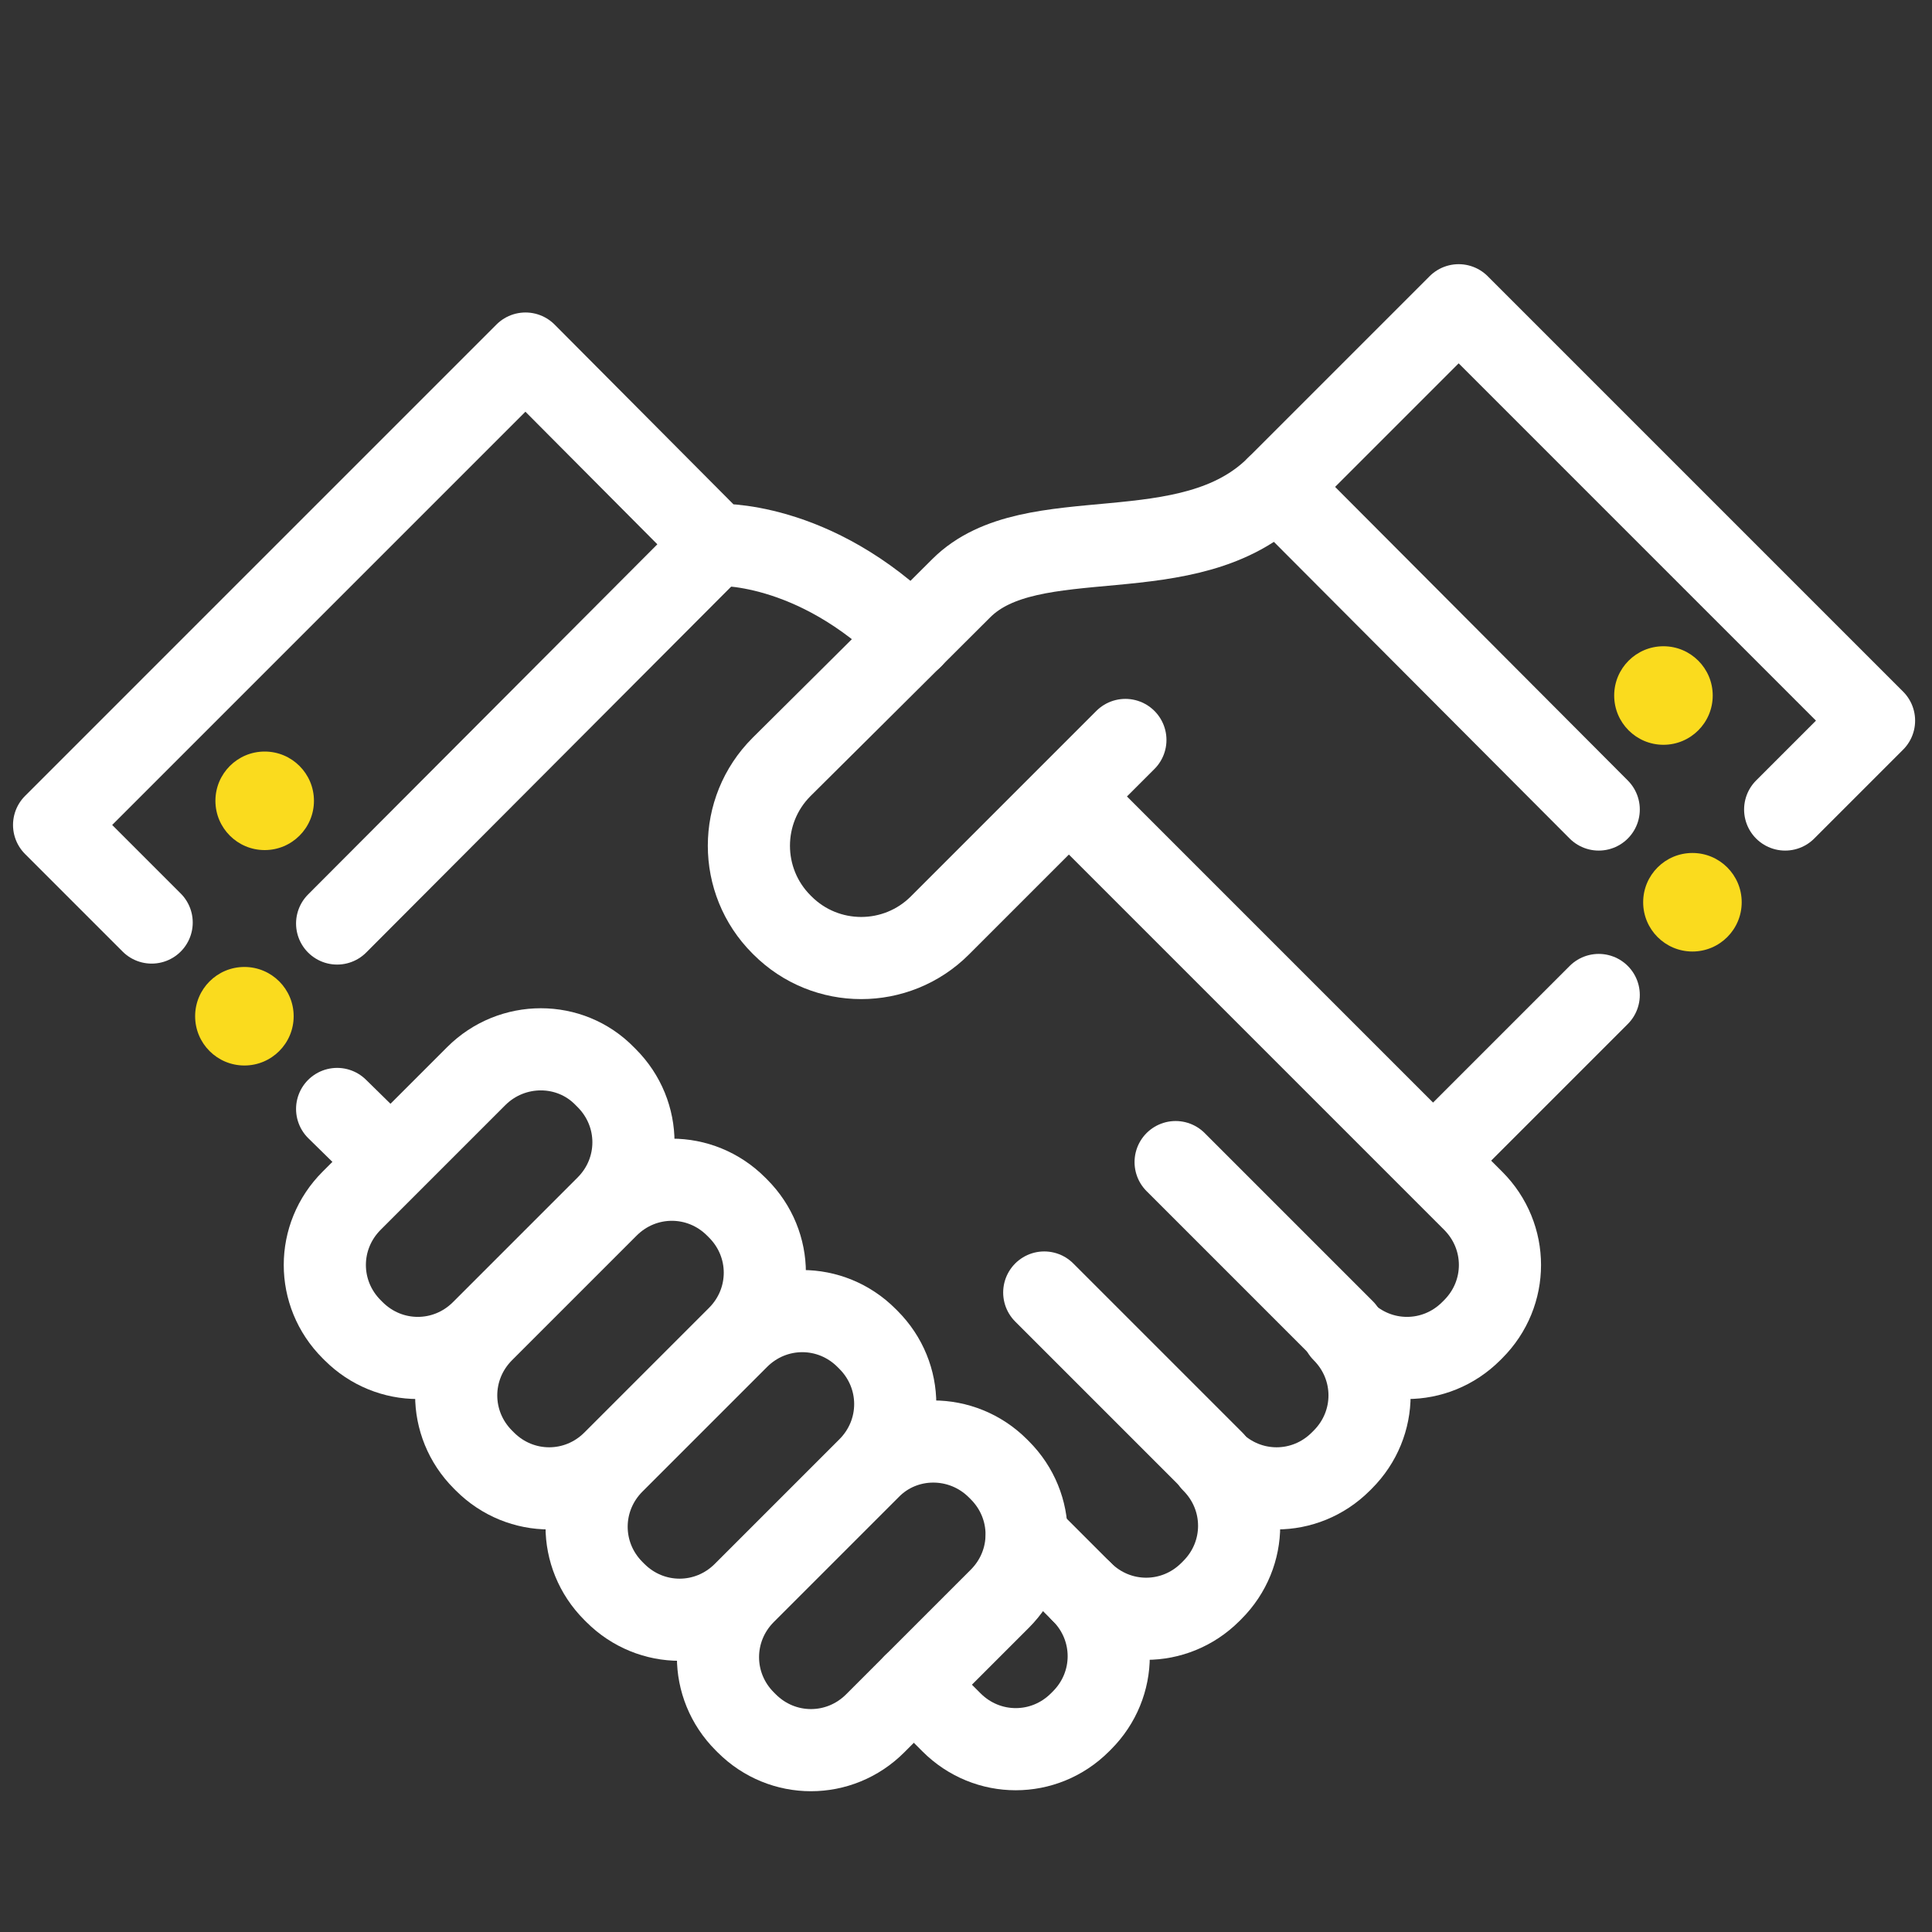 <?xml version="1.0" encoding="utf-8"?>
<!-- Generator: Adobe Illustrator 23.0.1, SVG Export Plug-In . SVG Version: 6.00 Build 0)  -->
<svg version="1.1" xmlns="http://www.w3.org/2000/svg" xmlns:xlink="http://www.w3.org/1999/xlink" x="0px" y="0px"
	 viewBox="0 0 200 200" style="enable-background:new 0 0 200 200;" xml:space="preserve">
<rect x="0" y="0" width="200" height="200" fill="#333333" stroke="none"/>
<style type="text/css">
	.st0{display:none;}
	.st1{display:inline;stroke:#000000;stroke-miterlimit:10;}
	.st2{stroke:#000000;stroke-miterlimit:10;}
	.st3{display:inline;fill:#FFFFFF;}
	.st4{display:inline;fill:#F4D822;}
	.st5{stroke:#FB3600;stroke-width:0.283;stroke-linecap:round;stroke-miterlimit:10;}
	.st6{fill:none;stroke:#FFFFFF;stroke-width:0.283;stroke-linecap:round;stroke-linejoin:round;stroke-miterlimit:10;}
	.st7{fill:#BCFF55;stroke:#FFFFFF;stroke-width:0.283;stroke-linecap:round;stroke-linejoin:round;stroke-miterlimit:10;}
	.st8{display:inline;}
	.st9{fill:none;stroke:#FFFFFF;stroke-width:8.504;stroke-linecap:round;stroke-linejoin:round;stroke-miterlimit:10;}
	.st10{fill:#FADB1E;}
	.st11{fill:none;stroke:#FADB1E;stroke-width:8.504;stroke-linecap:round;stroke-linejoin:round;stroke-miterlimit:10;}
	.st12{display:none;fill:#FFFFFF;}
</style>
<g id="Слой_2" class="st0">
	<rect y="0" class="st1" width="200" height="200"/>
	<circle class="st2" cx="20.4" cy="115.4" r="4.3"/>
	<rect x="1" y="14" class="st2" width="200" height="200"/>
</g>
<g id="Слой_1" class="st0">
	<path class="st3" d="M54.1,189.4c-0.7-0.7-1.7-1.1-2.8-1.1c-1,0-2,0.4-2.8,1.1c-0.7,0.7-1.1,1.7-1.1,2.8c0,1,0.4,2,1.1,2.8
		c0.7,0.7,1.7,1.1,2.8,1.1c1,0,2-0.4,2.8-1.1c0.7-0.7,1.1-1.7,1.1-2.8C55.3,191.1,54.9,190.1,54.1,189.4z"/>
	<path class="st3" d="M19.4,143.4c-1.5-1.6-3.9-1.7-5.5-0.2l0,0c-1.6,1.5-1.7,3.9-0.2,5.5c0.8,0.8,1.8,1.3,2.9,1.3
		c0.9,0,1.9-0.3,2.7-1l0,0C20.8,147.5,20.9,145,19.4,143.4z"/>
	<path class="st3" d="M186.5,137.1c-4.6-7.2-13.8-9.8-21.5-5.9L125.4,151c-1.9,1-2.7,3.3-1.7,5.2c1,1.9,3.3,2.7,5.2,1.7l39.6-19.8
		c4.1-2,8.9-0.7,11.4,3.1c1.3,2.1,1.7,4.5,1.1,6.9c-0.6,2.4-2.1,4.4-4.3,5.5l-53.2,29c-6.6,3.6-14,5.5-21.5,5.5H67.4
		c-2.2,0-3.9,1.7-3.9,3.9c0,2.2,1.7,3.9,3.9,3.9H102c8.8,0,17.5-2.2,25.2-6.4l53.2-29c4-2.2,7-6,8.1-10.4
		C189.7,145.7,188.9,140.9,186.5,137.1z"/>
	<path class="st3" d="M110.3,151.4L94,138.5c-8.5-6.7-19.1-10.4-29.9-10.4h-28c0-2.2-1.7-3.9-3.9-3.9H3.9c-2.2,0-3.9,1.7-3.9,3.9
		c0,2.2,1.7,3.9,3.9,3.9h24.4v60.2H3.9c-2.2,0-3.9,1.7-3.9,3.9c0,2.2,1.7,3.9,3.9,3.9h28.3c2.2,0,3.9-1.7,3.9-3.9v-60.2h28
		c9,0,17.9,3.1,25,8.7l16.3,12.9c1.9,1.5,2.9,3.9,2.5,6.3c-0.3,2.4-1.9,4.4-4.2,5.4c-2.1,0.9-4.5,0.6-6.4-0.6l-20.9-13.9
		c-1.8-1.2-4.2-0.7-5.4,1.1c-1.2,1.8-0.7,4.2,1.1,5.4l20.9,13.9c2.4,1.6,5.3,2.4,8.1,2.4c1.9,0,3.7-0.4,5.5-1.1
		c4.9-2,8.2-6.3,9-11.5C116.4,159.8,114.4,154.7,110.3,151.4z"/>
	<path class="st3" d="M196.1,68h-24.4V7.8h24.4c2.2,0,3.9-1.7,3.9-3.9c0-2.2-1.7-3.9-3.9-3.9h-28.3c-2.2,0-3.9,1.7-3.9,3.9v60.2h-28
		c-9,0-17.9-3.1-25-8.7L94.6,42.4c-1.9-1.5-2.9-3.9-2.5-6.3c0.3-2.4,1.9-4.4,4.2-5.4c2.1-0.9,4.5-0.6,6.4,0.6l20.9,13.9
		c1.8,1.2,4.2,0.7,5.4-1.1c1.2-1.8,0.7-4.2-1.1-5.4l-20.9-13.9c-4-2.7-9.1-3.2-13.6-1.4c-4.9,2-8.2,6.3-9,11.5
		c-0.7,5.2,1.3,10.3,5.4,13.5L106,61.5c8.5,6.7,19.1,10.4,29.9,10.4h28c0,2.2,1.7,3.9,3.9,3.9h28.3c2.2,0,3.9-1.7,3.9-3.9
		C200,69.7,198.3,68,196.1,68z"/>
	<path class="st3" d="M152.8,5.1C152,4.4,151,3.9,150,3.9s-2,0.4-2.8,1.1c-0.7,0.7-1.1,1.7-1.1,2.8c0,1,0.4,2,1.1,2.8
		c0.7,0.7,1.7,1.1,2.8,1.1s2-0.4,2.8-1.1c0.7-0.7,1.1-1.7,1.1-2.8C153.9,6.8,153.5,5.8,152.8,5.1z"/>
	<path class="st3" d="M133.2,3.9H98c-8.8,0-17.5,2.2-25.2,6.4l-53.2,29c-4,2.2-7,6-8.1,10.4c-1.1,4.4-0.4,9.2,2.1,13.1
		c3.2,5,8.5,7.7,14,7.7c2.5,0,5.1-0.6,7.5-1.8L74.6,49c1.9-1,2.7-3.3,1.7-5.2c-1-1.9-3.3-2.7-5.2-1.7L31.5,61.9
		c-4.1,2-8.9,0.7-11.4-3.1c-1.3-2.1-1.7-4.5-1.1-6.9c0.6-2.4,2.1-4.4,4.3-5.5l53.2-29c6.6-3.6,14-5.5,21.5-5.5h35.2
		c2.2,0,3.9-1.7,3.9-3.9C137.1,5.7,135.4,3.9,133.2,3.9z"/>
	<path class="st3" d="M188.1,49.6c-1.5-1.6-3.9-1.7-5.5-0.2l0,0c-1.6,1.5-1.7,3.9-0.2,5.5c0.8,0.8,1.8,1.3,2.9,1.3
		c0.9,0,1.9-0.3,2.6-1l0,0C189.4,53.6,189.5,51.2,188.1,49.6z"/>
	<path class="st4" d="M110.8,77.3c-3.9,0-7.7,1.2-10.8,3.5c-3.1-2.3-6.9-3.5-10.8-3.5c-10.4,0-18.8,8.6-18.8,19.2
		c0,6.2,4.6,13.2,14.2,21.4c6.6,5.7,13,9.8,13.3,10c0.6,0.4,1.4,0.6,2.1,0.6c0.7,0,1.5-0.2,2.1-0.6c0.3-0.2,6.7-4.3,13.3-10
		c9.6-8.2,14.2-15.3,14.2-21.4C129.6,85.9,121.2,77.3,110.8,77.3z M100,119.9c-9.7-6.5-21.8-17.2-21.8-23.4c0-6.3,4.9-11.4,11-11.4
		c3,0,5.9,1.2,7.9,3.5c0.7,0.8,1.8,1.3,2.9,1.3c1.1,0,2.1-0.5,2.9-1.3c2.1-2.3,4.9-3.5,7.9-3.5c6.1,0,11,5.1,11,11.4
		C121.8,102.7,109.7,113.4,100,119.9z"/>
</g>
<g id="Слой_3" class="st0">
	<line class="st5" x1="33.8" y1="195.5" x2="100" y2="100"/>
	<circle class="st6" cx="100" cy="100.1" r="48.8"/>
	<rect x="100" y="149" class="st6" width="85.2" height="18.1"/>
	<path class="st7" d="M184.8,107.6c0.2-2.5,0.3-5,0.3-7.5s-0.1-5-0.3-7.5l-19.6-7c-1.7-7.7-4.8-15-8.9-21.5l8.9-18.8
		c-3.2-3.8-6.8-7.4-10.6-10.6l-18.8,8.9c-6.5-4.1-13.7-7.2-21.5-8.9l-7-19.6c-2.5-0.2-5-0.3-7.5-0.3s-5,0.1-7.5,0.3l-7,19.6
		c-7.7,1.7-15,4.8-21.5,8.9l-18.8-8.9c-3.8,3.2-7.4,6.8-10.6,10.6l8.9,18.8c-4.1,6.5-7.2,13.7-8.9,21.5l-19.6,7
		c-0.2,2.5-0.3,5-0.3,7.5s0.1,5,0.3,7.5l19.6,7c1.7,7.7,4.8,15,8.9,21.5l-8.9,18.8c3.2,3.8,6.8,7.4,10.6,10.6l18.8-8.9
		c6.5,4.1,13.7,7.2,21.5,8.9l7,19.6c2.5,0.2,5,0.3,7.5,0.3s5-0.1,7.5-0.3l7-19.6c7.7-1.7,15-4.8,21.5-8.9l18.8,8.9
		c3.8-3.2,7.4-6.8,10.6-10.6l-8.9-18.8c4.1-6.5,7.2-13.7,8.9-21.5L184.8,107.6z M100,149c-27,0-48.8-21.9-48.8-48.8
		S73,51.3,100,51.3s48.8,21.9,48.8,48.8S127,149,100,149z"/>
	<g class="st8">
		<g>
			<path class="st9" d="M51.4,156.8h-47V176h95.5"/>
			<path class="st9" d="M68.4,168.6c9.2,4.6,19.5,7.2,30.5,7.4h77.7v9.3l18.9-18.9l-18.9-18.9v9.3l-28.2,0
				c10.2-9.6,17.6-22.2,20.8-36.4l20.6-7.3c0.2-2.6,0.4-5.3,0.4-8s-0.1-5.3-0.4-8l-20.6-7.3c-1.8-8.3-5.1-16-9.5-22.9l9.4-19.8
				c-3.4-4.1-7.2-7.8-11.3-11.3l-19.8,9.4c-6.9-4.4-14.6-7.7-22.9-9.5l-7.3-20.6c-2.6-0.2-5.3-0.4-8-0.4s-5.3,0.1-8,0.4l-7.3,20.6
				c-8.3,1.8-16,5.1-22.9,9.5L42,35.8c-4.1,3.4-7.8,7.2-11.3,11.3l9.4,19.8c-4.4,6.9-7.7,14.6-9.5,22.9L10,97.1
				c-0.2,2.6-0.4,5.3-0.4,8s0.1,5.3,0.4,8l20.6,7.3c3.1,14.2,10.5,26.8,20.8,36.5 M62.3,140.6c-8.8-9.3-14.1-21.8-14.1-35.5
				c0-28.6,23.2-51.7,51.7-51.7s51.7,23.2,51.7,51.7c0,28.2-22.6,51.2-50.7,51.7l-2.1,0c-6.8-0.1-13.3-1.6-19.3-4.1"/>
			<g>
				<circle class="st10" cx="59.6" cy="162.9" r="4.3"/>
			</g>
			<g>
				<circle class="st10" cx="70.3" cy="147.5" r="4.3"/>
			</g>
		</g>
		<path class="st11" d="M116,99.6l2-21.3H81.8l2,21.3c0,7.7,5.4,14.1,12.5,15.7l-2.7,10.9l-9.1,9.6h30.1l-8.8-9.6l-3-10.8
			C110.3,114,116,107.5,116,99.6z"/>
	</g>
</g>
<g id="Слой_4" class="st0">
	<g class="st8">
		<path class="st10" d="M113.9,104c0.7,0.6,1.6,0.9,2.5,0.9c0.9,0,1.8-0.3,2.5-0.9c31.6-27.4,51.2-41.3,51.2-62.8
			c0-17-12.1-31.2-29-31.2c-11.1,0-19.7,6.4-25.2,16c-5.5-9.6-14-16-25.1-16c-13,0-23.8,8.4-27.6,21.4c-0.6,2.1,0.6,4.2,2.6,4.8
			c2.1,0.6,4.2-0.6,4.8-2.6c2.8-9.6,10.8-15.9,20.2-15.9c11.1,0,18.8,9.8,21.4,19c0.5,1.7,2,2.8,3.7,2.8c1.7,0,3.3-1.2,3.7-2.8
			c0.1-0.2,5.4-19,21.4-19c12.1,0,21.3,10.1,21.3,23.4c0,17.2-16.8,29.7-46,54.8C98.7,80.7,84.6,70,76.6,59.5
			c-1.3-1.7-3.7-2-5.4-0.7c-1.7,1.3-2,3.7-0.7,5.4C79.4,76,94.7,87.3,113.9,104z"/>
		<path class="st10" d="M66.5,44.1c-2.1,0-3.9,1.7-3.9,3.9s1.7,3.9,3.9,3.9s3.9-1.7,3.9-3.9S68.6,44.1,66.5,44.1z"/>
	</g>
	<g class="st8">
		<path class="st10" d="M20.4,111.6c-2.1,0-3.9,1.7-3.9,3.9s1.7,3.9,3.9,3.9s3.9-1.7,3.9-3.9S22.5,111.6,20.4,111.6z"/>
		<g>
			<path class="st9" d="M27.7,169.6H5.1V100h22.7c4.4,0,8,3.6,8,8v53.6C35.7,166,32.2,169.6,27.7,169.6z"/>
			<path class="st9" d="M35.7,108h34.1l31.5,16.2l26.4-0.2c6,0,10.8,4.8,10.8,10.8c0,6-4.8,10.8-10.8,10.8"/>
			<path class="st9" d="M88.8,145.6l39.9-0.1l52.1-16.8c1.1-0.4,2.4-0.6,3.7-0.6c6,0,10.8,4.8,10.8,10.8c0,4.1-2.3,7.7-5.7,9.5
				l-75.1,33c-11.2,5.2-26.4,5.7-34.8,0c-6-4.1-28.6-19.7-43.9-19.7"/>
		</g>
	</g>
</g>
<g id="Слой_5">
	<path class="st12" d="M137,23.4l-50.9,0c-1.7,0-3.1,1.4-3.2,3.1c-0.1,3.8-0.7,21.9-0.7,22.2c0,0,0,0,0,0c0,4.4-1.2,7.6-3.8,10.2
		c-5.4,5.4-8.1,11.1-8.2,17.9c-5.5,0.2-10.1,2-15.1,6l-22.5,0c-1.8,0-3.2,1.4-3.2,3.2l0,57.7c0,1.7,1.4,3.1,3.1,3.2c0,0,0.1,0,0.1,0
		c0,0,37.5,0,37.6,0v1.6c0,6.2,5,11.1,11.1,11.1c2.9,0,5.8-1.1,8-3.4c2.1,2.2,5,3.4,8,3.4c3,0,5.9-1.2,8-3.4c2.1,2.2,5,3.4,8,3.4
		c2.9,0,5.8-1.1,8-3.4c2.1,2.2,5,3.4,8,3.4c6.1,0,11.1-5,11.1-11.1v-1.6h1.6c6.1,0,11.1-5,11.1-11.1c0-3-1.2-5.8-3.3-8
		c2.2-2.1,3.3-5,3.3-8c0-3.1-1.3-5.9-3.4-8c2.2-2.2,3.4-5,3.4-8c0-3-1.2-5.8-3.4-8c2.1-2.1,3.4-4.9,3.4-8c0-6.2-5-11.1-11.1-11.1
		h-1.6c0-31.4,0,8.4,0-50.2C140.2,24.8,138.7,23.4,137,23.4z M35.7,140.4l0-51.3H53l0,51.3L35.7,140.4z M81.2,153.1
		c-2.6,0-4.8-2.1-4.8-4.8v-15.9c0-2.6,2.1-4.8,4.8-4.8c2.6,0,4.8,2.1,4.8,4.8v15.9C86,151,83.9,153.1,81.2,153.1z M97.2,153.1
		c-2.6,0-4.8-2.1-4.8-4.8v-15.9c0-2.6,2.1-4.8,4.8-4.8c2.6,0,4.8,2.1,4.8,4.8c0,0,0,0,0,0v15.9C101.9,151,99.8,153.1,97.2,153.1z
		 M113.1,153.1c-2.6,0-4.8-2.1-4.8-4.8v-15.9c0-2.6,2.1-4.8,4.8-4.8c2.6,0,4.8,2.1,4.8,4.8c0,0,0,0,0,0v15.9
		C117.9,151,115.7,153.1,113.1,153.1z M129,153.1c-2.6,0-4.8-2.1-4.8-4.8v-15.9c0-2.6,2.1-4.8,4.8-4.8c2.7,0,4.8,2.2,4.8,4.8l0,15.9
		C133.8,151,131.6,153.1,129,153.1z M146.5,135.6c0,2.6-2.1,4.8-4.8,4.8h-1.6v-8c0-0.5,0-1.1-0.1-1.6l1.7,0c0,0,0,0,0,0h0
		C144.4,130.8,146.5,133,146.5,135.6z M146.5,87.9c0,2.6-2.1,4.8-4.8,4.8l-20.7,0c-1.8,0-3.2,1.4-3.2,3.2c0,1.8,1.4,3.2,3.2,3.2
		h20.7c2.6,0,4.8,2.1,4.8,4.8s-2.1,4.8-4.8,4.8l-20.7,0c-1.8,0-3.2,1.4-3.2,3.2c0,1.8,1.4,3.2,3.2,3.2l20.7,0c2.6,0,4.8,2.1,4.8,4.8
		c0,1.3-0.5,2.5-1.4,3.4c-2.1,2.1-4.5,1.1-8.3,1.4c-2.1-2.1-4.9-3.2-7.8-3.2c-3,0-5.8,1.2-8,3.3c-2.1-2.2-5-3.3-8-3.3
		c-3.1,0-5.9,1.3-8,3.4c-4.4-4.5-11.6-4.5-15.9,0c-2.2-2.2-5-3.3-8-3.3c-6.1,0-11.1,5-11.1,11.1v8l-10.7,0l0-53
		c3.7-2.9,6.8-4.2,10.7-4.3l0,12.7c0,7,5.7,12.7,12.7,12.7c7,0,12.7-5.7,12.7-12.7l0-12.7c8.2,0,40.2,0,46.2,0
		C144.4,83.1,146.5,85.2,146.5,87.9z M133.8,76.7l-38.2,0v-3.2c0-1.8-1.4-3.2-3.2-3.2c-1.8,0-3.2,1.4-3.2,3.2l0,22.3
		c0,3.5-2.9,6.4-6.4,6.4c-3.5,0-6.4-2.9-6.4-6.4c0-4.6,0-13.7,0-18.3c0-5.3,2-9.7,6.4-14.1c3.2-3.2,5-6.9,5.5-11.5l45.4,0.6
		C133.8,81.7,133.8,75.9,133.8,76.7z M133.8,46.1l-45.1-0.6l0.5-15.8l44.7,0L133.8,46.1z"/>
	<g>
		<g>
			<g>
				<path class="st9" d="M62.6,111.4l0.2,0.2c3.7,3.7,3.7,9.6,0,13.3l-12.9,12.9c-3.7,3.7-9.6,3.7-13.3,0l-0.2-0.2
					c-3.7-3.7-3.7-9.6,0-13.3l12.9-12.9C53,107.7,59,107.7,62.6,111.4z"/>
				<path class="st9" d="M76.2,124.9l0.2,0.2c3.7,3.7,3.7,9.6,0,13.3l-12.9,12.9c-3.7,3.7-9.6,3.7-13.3,0l-0.2-0.2
					c-3.7-3.7-3.7-9.6,0-13.3l12.9-12.9C66.6,121.2,72.5,121.2,76.2,124.9z"/>
				<path class="st9" d="M103.3,152l0.2,0.2c3.7,3.7,3.7,9.6,0,13.3l-12.9,12.9c-3.7,3.7-9.6,3.7-13.3,0l-0.2-0.2
					c-3.7-3.7-3.7-9.6,0-13.3L90,152C93.6,148.3,99.6,148.3,103.3,152z"/>
				<path class="st9" d="M89.7,138.5l0.2,0.2c3.7,3.7,3.7,9.6,0,13.3L77,164.9c-3.7,3.7-9.6,3.7-13.3,0l-0.2-0.2
					c-3.7-3.7-3.7-9.6,0-13.3l12.9-12.9C80.1,134.8,86,134.8,89.7,138.5z"/>
			</g>
			<path class="st9" d="M94.6,174.4l3.9,3.9c3.7,3.7,9.6,3.7,13.3,0l0.2-0.2c3.7-3.7,3.7-9.6,0-13.3c3.7,3.7,9.6,3.7,13.3,0l0.2-0.2
				c3.7-3.7,3.7-9.6,0-13.3c3.7,3.7,9.6,3.7,13.3,0l0.2-0.2c3.7-3.7,3.7-9.6,0-13.3c3.7,3.7,9.6,3.7,13.3,0l0.2-0.2
				c3.7-3.7,3.7-9.6,0-13.3l-41.8-41.8"/>
			<path class="st9" d="M184.8,83.8l9.2-9.2l-43-43c0,0-11.9,11.9-18.8,18.8c-9.1,9.1-25.4,3.2-32.7,10.5
				C94.4,66,80.9,79.4,80.9,79.4c-4.5,4.5-4.5,11.8,0,16.3l0.1,0.1c4.5,4.5,11.8,4.5,16.3,0l19.2-19.2"/>
			<line class="st9" x1="148.5" y1="120" x2="165.5" y2="103"/>
			<line class="st9" x1="132.2" y1="50.4" x2="165.5" y2="83.8"/>
			<line class="st9" x1="139.1" y1="137.7" x2="121.7" y2="120.3"/>
			<line class="st9" x1="125.6" y1="151.3" x2="108.1" y2="133.8"/>
			<line class="st9" x1="112" y1="164.8" x2="106.3" y2="159.1"/>
			<line class="st9" x1="34.9" y1="95.6" x2="74.1" y2="56.3"/>
			<line class="st9" x1="34.9" y1="114.8" x2="40.3" y2="120.1"/>
			<path class="st9" d="M94.4,66c-10.2-10.2-20.3-9.6-20.3-9.6L54.4,36.6L5.6,85.4l10.1,10.1"/>
		</g>
		<circle class="st10" cx="175.2" cy="93.4" r="5.1"/>
		<circle class="st10" cx="25.3" cy="105.2" r="5.1"/>
		<circle class="st10" cx="27.4" cy="82.9" r="5.1"/>
		<circle class="st10" cx="172.2" cy="72" r="5.1"/>
	</g>
</g>
</svg>
